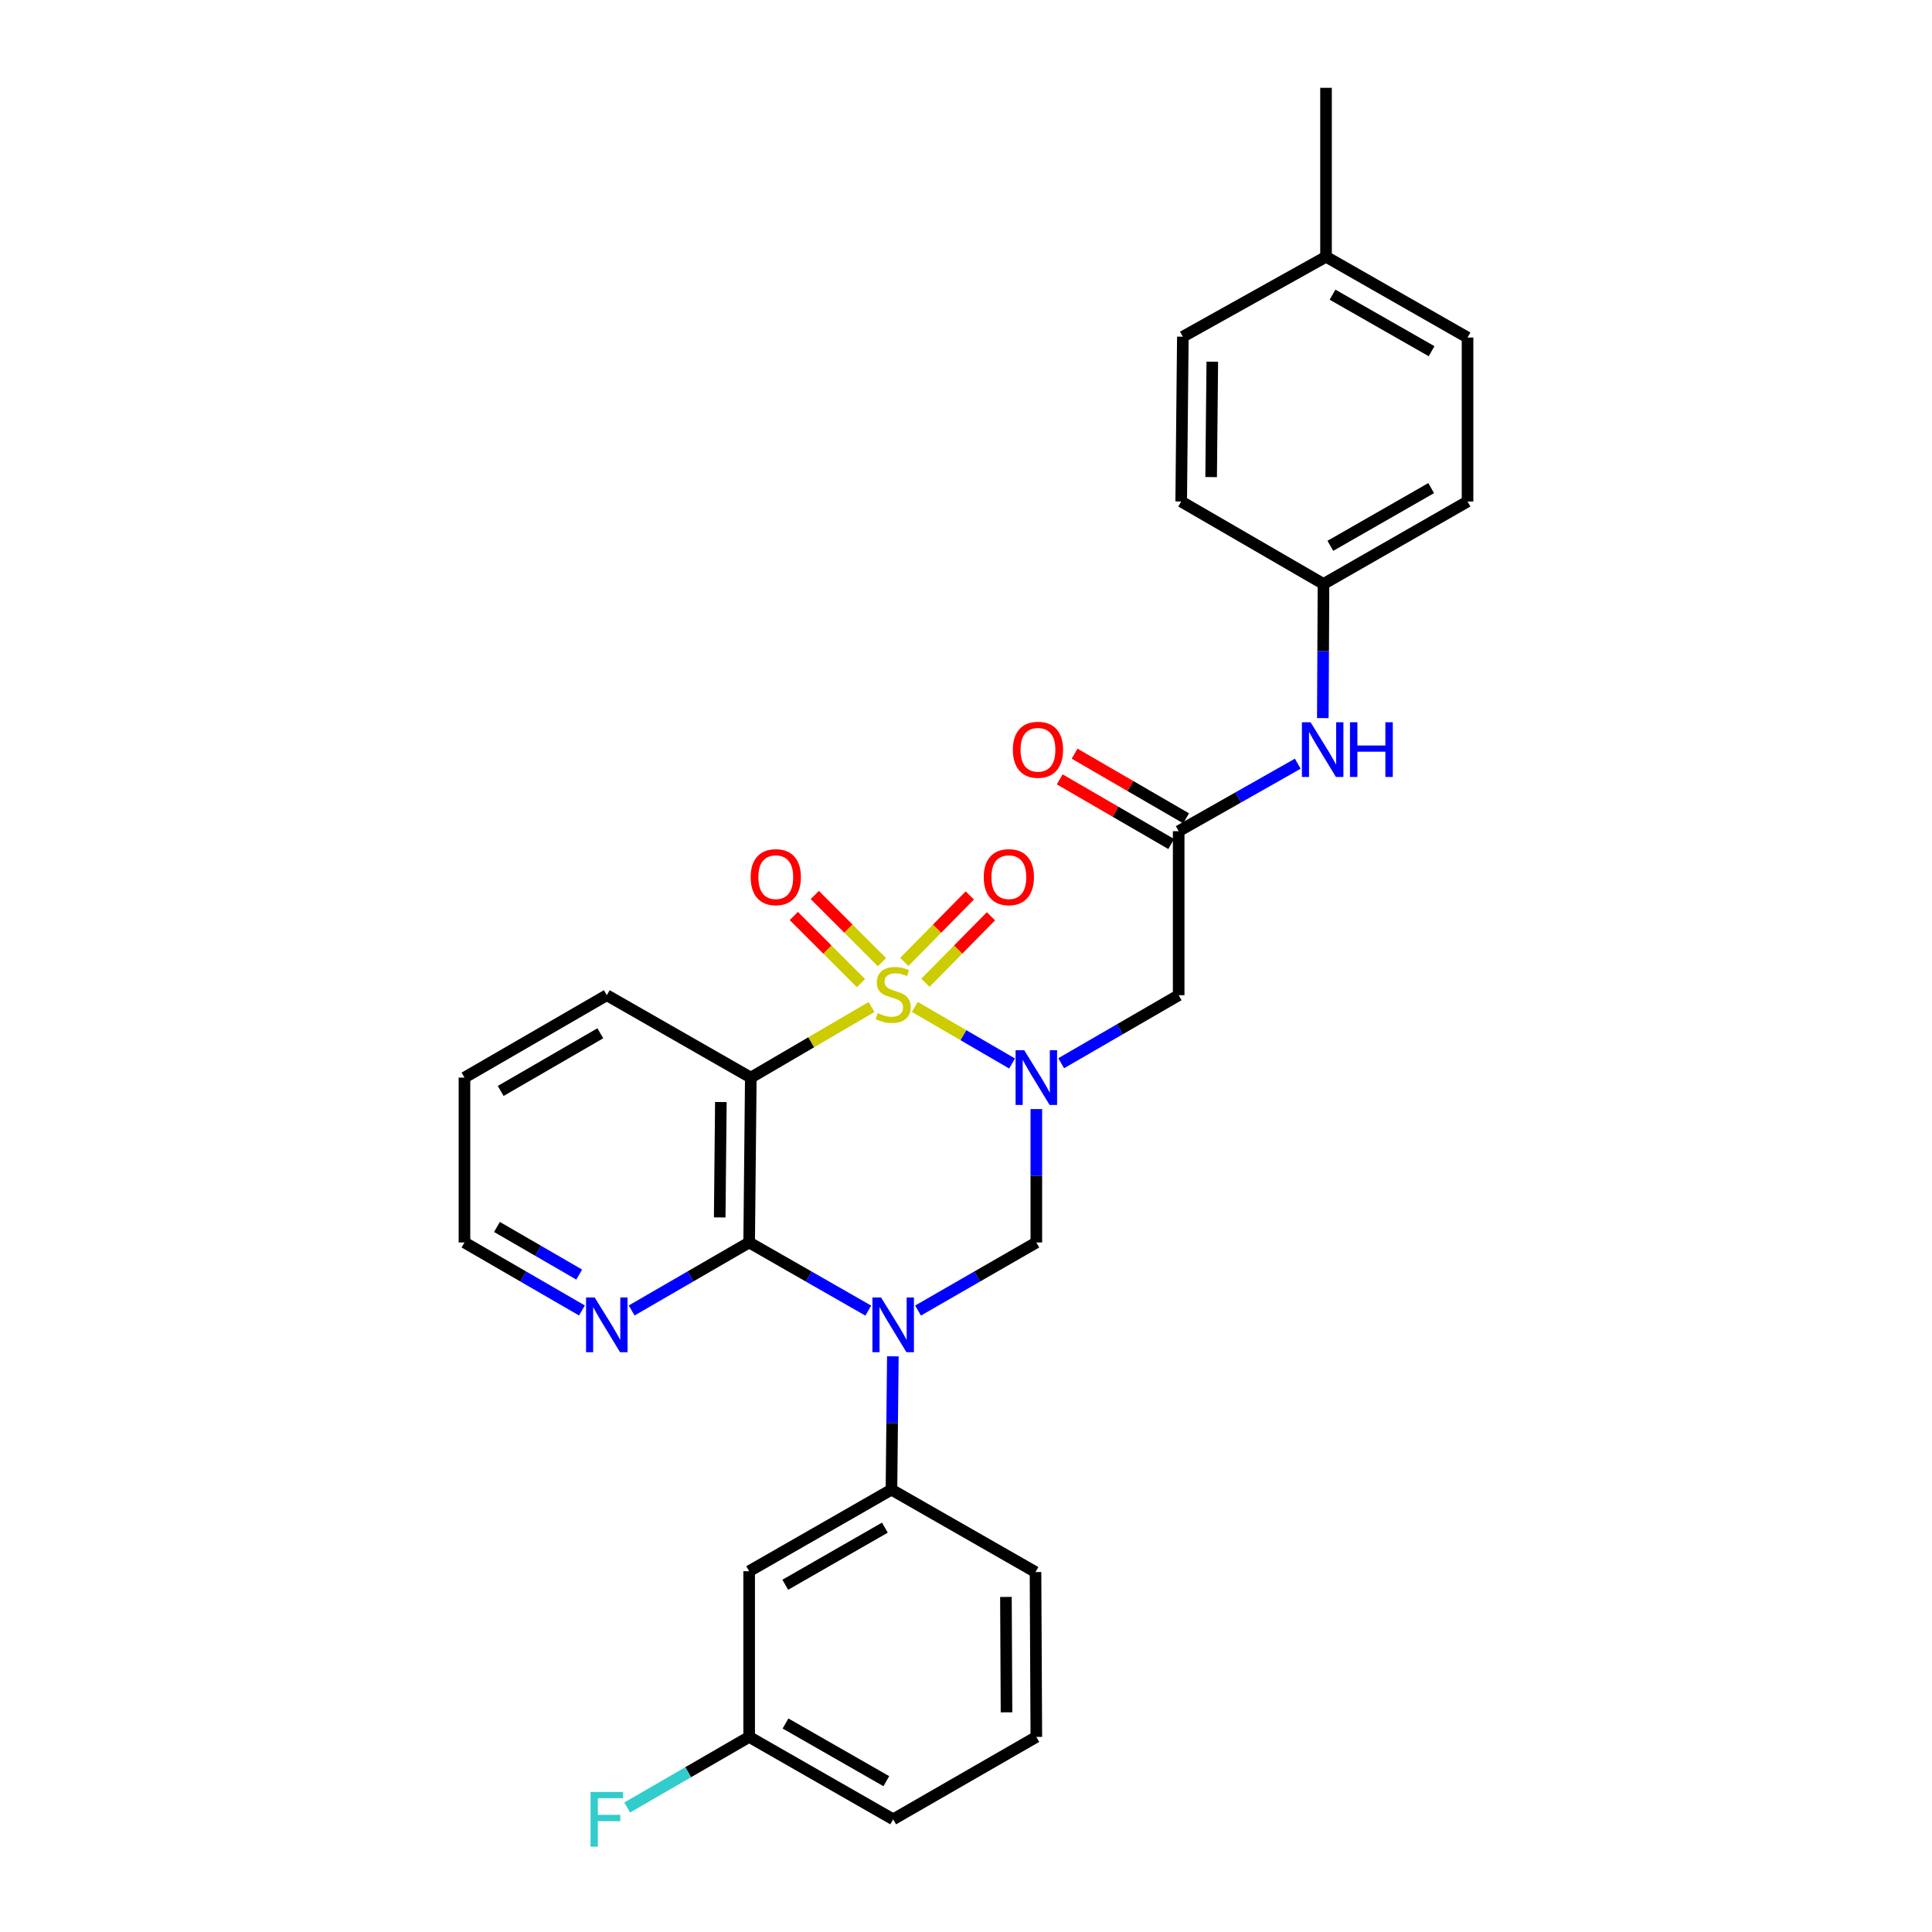 <?xml version='1.0' encoding='iso-8859-1'?>
<svg version='1.1' baseProfile='full'
              xmlns='http://www.w3.org/2000/svg'
                      xmlns:rdkit='http://www.rdkit.org/xml'
                      xmlns:xlink='http://www.w3.org/1999/xlink'
                  xml:space='preserve'
width='1000px' height='1000px' viewBox='0 0 1000 1000'>
<!-- END OF HEADER -->
<rect style='opacity:1.0;fill:#FFFFFF;stroke:none' width='1000' height='1000' x='0' y='0'> </rect>
<path class='bond-0' d='M 473.528,521.195 L 498.688,535.829' style='fill:none;fill-rule:evenodd;stroke:#CCCC00;stroke-width:6px;stroke-linecap:butt;stroke-linejoin:miter;stroke-opacity:1' />
<path class='bond-0' d='M 498.688,535.829 L 523.847,550.463' style='fill:none;fill-rule:evenodd;stroke:#0000FF;stroke-width:6px;stroke-linecap:butt;stroke-linejoin:miter;stroke-opacity:1' />
<path class='bond-2' d='M 451.091,521.226 L 419.853,539.497' style='fill:none;fill-rule:evenodd;stroke:#CCCC00;stroke-width:6px;stroke-linecap:butt;stroke-linejoin:miter;stroke-opacity:1' />
<path class='bond-2' d='M 419.853,539.497 L 388.615,557.767' style='fill:none;fill-rule:evenodd;stroke:#000000;stroke-width:6px;stroke-linecap:butt;stroke-linejoin:miter;stroke-opacity:1' />
<path class='bond-8' d='M 478.991,508.689 L 495.955,491.481' style='fill:none;fill-rule:evenodd;stroke:#CCCC00;stroke-width:6px;stroke-linecap:butt;stroke-linejoin:miter;stroke-opacity:1' />
<path class='bond-8' d='M 495.955,491.481 L 512.919,474.272' style='fill:none;fill-rule:evenodd;stroke:#FF0000;stroke-width:6px;stroke-linecap:butt;stroke-linejoin:miter;stroke-opacity:1' />
<path class='bond-8' d='M 468.044,497.897 L 485.008,480.689' style='fill:none;fill-rule:evenodd;stroke:#CCCC00;stroke-width:6px;stroke-linecap:butt;stroke-linejoin:miter;stroke-opacity:1' />
<path class='bond-8' d='M 485.008,480.689 L 501.972,463.481' style='fill:none;fill-rule:evenodd;stroke:#FF0000;stroke-width:6px;stroke-linecap:butt;stroke-linejoin:miter;stroke-opacity:1' />
<path class='bond-9' d='M 456.511,498.008 L 439.12,480.624' style='fill:none;fill-rule:evenodd;stroke:#CCCC00;stroke-width:6px;stroke-linecap:butt;stroke-linejoin:miter;stroke-opacity:1' />
<path class='bond-9' d='M 439.12,480.624 L 421.729,463.24' style='fill:none;fill-rule:evenodd;stroke:#FF0000;stroke-width:6px;stroke-linecap:butt;stroke-linejoin:miter;stroke-opacity:1' />
<path class='bond-9' d='M 445.644,508.88 L 428.253,491.496' style='fill:none;fill-rule:evenodd;stroke:#CCCC00;stroke-width:6px;stroke-linecap:butt;stroke-linejoin:miter;stroke-opacity:1' />
<path class='bond-9' d='M 428.253,491.496 L 410.862,474.112' style='fill:none;fill-rule:evenodd;stroke:#FF0000;stroke-width:6px;stroke-linecap:butt;stroke-linejoin:miter;stroke-opacity:1' />
<path class='bond-4' d='M 536.405,574.061 L 536.405,608.579' style='fill:none;fill-rule:evenodd;stroke:#0000FF;stroke-width:6px;stroke-linecap:butt;stroke-linejoin:miter;stroke-opacity:1' />
<path class='bond-4' d='M 536.405,608.579 L 536.405,643.097' style='fill:none;fill-rule:evenodd;stroke:#000000;stroke-width:6px;stroke-linecap:butt;stroke-linejoin:miter;stroke-opacity:1' />
<path class='bond-5' d='M 549.273,550.318 L 579.676,532.719' style='fill:none;fill-rule:evenodd;stroke:#0000FF;stroke-width:6px;stroke-linecap:butt;stroke-linejoin:miter;stroke-opacity:1' />
<path class='bond-5' d='M 579.676,532.719 L 610.078,515.119' style='fill:none;fill-rule:evenodd;stroke:#000000;stroke-width:6px;stroke-linecap:butt;stroke-linejoin:miter;stroke-opacity:1' />
<path class='bond-1' d='M 449.418,678.372 L 418.59,660.735' style='fill:none;fill-rule:evenodd;stroke:#0000FF;stroke-width:6px;stroke-linecap:butt;stroke-linejoin:miter;stroke-opacity:1' />
<path class='bond-1' d='M 418.59,660.735 L 387.761,643.097' style='fill:none;fill-rule:evenodd;stroke:#000000;stroke-width:6px;stroke-linecap:butt;stroke-linejoin:miter;stroke-opacity:1' />
<path class='bond-6' d='M 462.136,702.038 L 461.776,736.539' style='fill:none;fill-rule:evenodd;stroke:#0000FF;stroke-width:6px;stroke-linecap:butt;stroke-linejoin:miter;stroke-opacity:1' />
<path class='bond-6' d='M 461.776,736.539 L 461.417,771.041' style='fill:none;fill-rule:evenodd;stroke:#000000;stroke-width:6px;stroke-linecap:butt;stroke-linejoin:miter;stroke-opacity:1' />
<path class='bond-29' d='M 475.183,678.334 L 505.794,660.715' style='fill:none;fill-rule:evenodd;stroke:#0000FF;stroke-width:6px;stroke-linecap:butt;stroke-linejoin:miter;stroke-opacity:1' />
<path class='bond-29' d='M 505.794,660.715 L 536.405,643.097' style='fill:none;fill-rule:evenodd;stroke:#000000;stroke-width:6px;stroke-linecap:butt;stroke-linejoin:miter;stroke-opacity:1' />
<path class='bond-3' d='M 388.615,557.767 L 387.761,643.097' style='fill:none;fill-rule:evenodd;stroke:#000000;stroke-width:6px;stroke-linecap:butt;stroke-linejoin:miter;stroke-opacity:1' />
<path class='bond-3' d='M 373.116,570.413 L 372.518,630.144' style='fill:none;fill-rule:evenodd;stroke:#000000;stroke-width:6px;stroke-linecap:butt;stroke-linejoin:miter;stroke-opacity:1' />
<path class='bond-16' d='M 388.615,557.767 L 314.079,515.119' style='fill:none;fill-rule:evenodd;stroke:#000000;stroke-width:6px;stroke-linecap:butt;stroke-linejoin:miter;stroke-opacity:1' />
<path class='bond-10' d='M 387.761,643.097 L 357.354,660.697' style='fill:none;fill-rule:evenodd;stroke:#000000;stroke-width:6px;stroke-linecap:butt;stroke-linejoin:miter;stroke-opacity:1' />
<path class='bond-10' d='M 357.354,660.697 L 326.948,678.297' style='fill:none;fill-rule:evenodd;stroke:#0000FF;stroke-width:6px;stroke-linecap:butt;stroke-linejoin:miter;stroke-opacity:1' />
<path class='bond-7' d='M 610.078,515.119 L 610.078,430.216' style='fill:none;fill-rule:evenodd;stroke:#000000;stroke-width:6px;stroke-linecap:butt;stroke-linejoin:miter;stroke-opacity:1' />
<path class='bond-11' d='M 461.417,771.041 L 387.761,813.262' style='fill:none;fill-rule:evenodd;stroke:#000000;stroke-width:6px;stroke-linecap:butt;stroke-linejoin:miter;stroke-opacity:1' />
<path class='bond-11' d='M 458.013,790.71 L 406.454,820.265' style='fill:none;fill-rule:evenodd;stroke:#000000;stroke-width:6px;stroke-linecap:butt;stroke-linejoin:miter;stroke-opacity:1' />
<path class='bond-23' d='M 461.417,771.041 L 535.978,813.697' style='fill:none;fill-rule:evenodd;stroke:#000000;stroke-width:6px;stroke-linecap:butt;stroke-linejoin:miter;stroke-opacity:1' />
<path class='bond-12' d='M 610.078,430.216 L 640.901,412.755' style='fill:none;fill-rule:evenodd;stroke:#000000;stroke-width:6px;stroke-linecap:butt;stroke-linejoin:miter;stroke-opacity:1' />
<path class='bond-12' d='M 640.901,412.755 L 671.724,395.293' style='fill:none;fill-rule:evenodd;stroke:#0000FF;stroke-width:6px;stroke-linecap:butt;stroke-linejoin:miter;stroke-opacity:1' />
<path class='bond-13' d='M 613.933,423.567 L 585.072,406.835' style='fill:none;fill-rule:evenodd;stroke:#000000;stroke-width:6px;stroke-linecap:butt;stroke-linejoin:miter;stroke-opacity:1' />
<path class='bond-13' d='M 585.072,406.835 L 556.21,390.103' style='fill:none;fill-rule:evenodd;stroke:#FF0000;stroke-width:6px;stroke-linecap:butt;stroke-linejoin:miter;stroke-opacity:1' />
<path class='bond-13' d='M 606.224,436.866 L 577.362,420.134' style='fill:none;fill-rule:evenodd;stroke:#000000;stroke-width:6px;stroke-linecap:butt;stroke-linejoin:miter;stroke-opacity:1' />
<path class='bond-13' d='M 577.362,420.134 L 548.5,403.401' style='fill:none;fill-rule:evenodd;stroke:#FF0000;stroke-width:6px;stroke-linecap:butt;stroke-linejoin:miter;stroke-opacity:1' />
<path class='bond-30' d='M 301.211,678.296 L 270.809,660.697' style='fill:none;fill-rule:evenodd;stroke:#0000FF;stroke-width:6px;stroke-linecap:butt;stroke-linejoin:miter;stroke-opacity:1' />
<path class='bond-30' d='M 270.809,660.697 L 240.406,643.097' style='fill:none;fill-rule:evenodd;stroke:#000000;stroke-width:6px;stroke-linecap:butt;stroke-linejoin:miter;stroke-opacity:1' />
<path class='bond-30' d='M 299.792,659.713 L 278.51,647.393' style='fill:none;fill-rule:evenodd;stroke:#0000FF;stroke-width:6px;stroke-linecap:butt;stroke-linejoin:miter;stroke-opacity:1' />
<path class='bond-30' d='M 278.51,647.393 L 257.228,635.074' style='fill:none;fill-rule:evenodd;stroke:#000000;stroke-width:6px;stroke-linecap:butt;stroke-linejoin:miter;stroke-opacity:1' />
<path class='bond-15' d='M 387.761,813.262 L 387.761,899.019' style='fill:none;fill-rule:evenodd;stroke:#000000;stroke-width:6px;stroke-linecap:butt;stroke-linejoin:miter;stroke-opacity:1' />
<path class='bond-14' d='M 684.688,371.692 L 684.865,336.978' style='fill:none;fill-rule:evenodd;stroke:#0000FF;stroke-width:6px;stroke-linecap:butt;stroke-linejoin:miter;stroke-opacity:1' />
<path class='bond-14' d='M 684.865,336.978 L 685.041,302.264' style='fill:none;fill-rule:evenodd;stroke:#000000;stroke-width:6px;stroke-linecap:butt;stroke-linejoin:miter;stroke-opacity:1' />
<path class='bond-19' d='M 685.041,302.264 L 611.385,259.582' style='fill:none;fill-rule:evenodd;stroke:#000000;stroke-width:6px;stroke-linecap:butt;stroke-linejoin:miter;stroke-opacity:1' />
<path class='bond-20' d='M 685.041,302.264 L 759.594,259.582' style='fill:none;fill-rule:evenodd;stroke:#000000;stroke-width:6px;stroke-linecap:butt;stroke-linejoin:miter;stroke-opacity:1' />
<path class='bond-20' d='M 688.587,282.522 L 740.773,252.644' style='fill:none;fill-rule:evenodd;stroke:#000000;stroke-width:6px;stroke-linecap:butt;stroke-linejoin:miter;stroke-opacity:1' />
<path class='bond-17' d='M 387.761,899.019 L 356.194,917.294' style='fill:none;fill-rule:evenodd;stroke:#000000;stroke-width:6px;stroke-linecap:butt;stroke-linejoin:miter;stroke-opacity:1' />
<path class='bond-17' d='M 356.194,917.294 L 324.628,935.568' style='fill:none;fill-rule:evenodd;stroke:#33CCCC;stroke-width:6px;stroke-linecap:butt;stroke-linejoin:miter;stroke-opacity:1' />
<path class='bond-31' d='M 387.761,899.019 L 462.305,941.675' style='fill:none;fill-rule:evenodd;stroke:#000000;stroke-width:6px;stroke-linecap:butt;stroke-linejoin:miter;stroke-opacity:1' />
<path class='bond-31' d='M 406.577,892.076 L 458.758,921.935' style='fill:none;fill-rule:evenodd;stroke:#000000;stroke-width:6px;stroke-linecap:butt;stroke-linejoin:miter;stroke-opacity:1' />
<path class='bond-28' d='M 314.079,515.119 L 240.406,557.767' style='fill:none;fill-rule:evenodd;stroke:#000000;stroke-width:6px;stroke-linecap:butt;stroke-linejoin:miter;stroke-opacity:1' />
<path class='bond-28' d='M 310.73,534.82 L 259.158,564.674' style='fill:none;fill-rule:evenodd;stroke:#000000;stroke-width:6px;stroke-linecap:butt;stroke-linejoin:miter;stroke-opacity:1' />
<path class='bond-18' d='M 686.348,132.902 L 759.594,174.705' style='fill:none;fill-rule:evenodd;stroke:#000000;stroke-width:6px;stroke-linecap:butt;stroke-linejoin:miter;stroke-opacity:1' />
<path class='bond-18' d='M 689.715,152.523 L 740.987,181.785' style='fill:none;fill-rule:evenodd;stroke:#000000;stroke-width:6px;stroke-linecap:butt;stroke-linejoin:miter;stroke-opacity:1' />
<path class='bond-27' d='M 686.348,132.902 L 686.348,45.455' style='fill:none;fill-rule:evenodd;stroke:#000000;stroke-width:6px;stroke-linecap:butt;stroke-linejoin:miter;stroke-opacity:1' />
<path class='bond-32' d='M 686.348,132.902 L 612.239,174.269' style='fill:none;fill-rule:evenodd;stroke:#000000;stroke-width:6px;stroke-linecap:butt;stroke-linejoin:miter;stroke-opacity:1' />
<path class='bond-21' d='M 611.385,259.582 L 612.239,174.269' style='fill:none;fill-rule:evenodd;stroke:#000000;stroke-width:6px;stroke-linecap:butt;stroke-linejoin:miter;stroke-opacity:1' />
<path class='bond-21' d='M 626.884,246.939 L 627.482,187.22' style='fill:none;fill-rule:evenodd;stroke:#000000;stroke-width:6px;stroke-linecap:butt;stroke-linejoin:miter;stroke-opacity:1' />
<path class='bond-22' d='M 759.594,259.582 L 759.594,174.705' style='fill:none;fill-rule:evenodd;stroke:#000000;stroke-width:6px;stroke-linecap:butt;stroke-linejoin:miter;stroke-opacity:1' />
<path class='bond-24' d='M 535.978,813.697 L 536.405,899.019' style='fill:none;fill-rule:evenodd;stroke:#000000;stroke-width:6px;stroke-linecap:butt;stroke-linejoin:miter;stroke-opacity:1' />
<path class='bond-24' d='M 520.671,826.573 L 520.97,886.298' style='fill:none;fill-rule:evenodd;stroke:#000000;stroke-width:6px;stroke-linecap:butt;stroke-linejoin:miter;stroke-opacity:1' />
<path class='bond-26' d='M 536.405,899.019 L 462.305,941.675' style='fill:none;fill-rule:evenodd;stroke:#000000;stroke-width:6px;stroke-linecap:butt;stroke-linejoin:miter;stroke-opacity:1' />
<path class='bond-25' d='M 240.406,643.097 L 240.406,557.767' style='fill:none;fill-rule:evenodd;stroke:#000000;stroke-width:6px;stroke-linecap:butt;stroke-linejoin:miter;stroke-opacity:1' />
<path  class='atom-0' d='M 454.305 524.387
Q 454.625 524.507, 455.945 525.067
Q 457.265 525.627, 458.705 525.987
Q 460.185 526.307, 461.625 526.307
Q 464.305 526.307, 465.865 525.027
Q 467.425 523.707, 467.425 521.427
Q 467.425 519.867, 466.625 518.907
Q 465.865 517.947, 464.665 517.427
Q 463.465 516.907, 461.465 516.307
Q 458.945 515.547, 457.425 514.827
Q 455.945 514.107, 454.865 512.587
Q 453.825 511.067, 453.825 508.507
Q 453.825 504.947, 456.225 502.747
Q 458.665 500.547, 463.465 500.547
Q 466.745 500.547, 470.465 502.107
L 469.545 505.187
Q 466.145 503.787, 463.585 503.787
Q 460.825 503.787, 459.305 504.947
Q 457.785 506.067, 457.825 508.027
Q 457.825 509.547, 458.585 510.467
Q 459.385 511.387, 460.505 511.907
Q 461.665 512.427, 463.585 513.027
Q 466.145 513.827, 467.665 514.627
Q 469.185 515.427, 470.265 517.067
Q 471.385 518.667, 471.385 521.427
Q 471.385 525.347, 468.745 527.467
Q 466.145 529.547, 461.785 529.547
Q 459.265 529.547, 457.345 528.987
Q 455.465 528.467, 453.225 527.547
L 454.305 524.387
' fill='#CCCC00'/>
<path  class='atom-1' d='M 530.145 543.607
L 539.425 558.607
Q 540.345 560.087, 541.825 562.767
Q 543.305 565.447, 543.385 565.607
L 543.385 543.607
L 547.145 543.607
L 547.145 571.927
L 543.265 571.927
L 533.305 555.527
Q 532.145 553.607, 530.905 551.407
Q 529.705 549.207, 529.345 548.527
L 529.345 571.927
L 525.665 571.927
L 525.665 543.607
L 530.145 543.607
' fill='#0000FF'/>
<path  class='atom-2' d='M 456.045 671.585
L 465.325 686.585
Q 466.245 688.065, 467.725 690.745
Q 469.205 693.425, 469.285 693.585
L 469.285 671.585
L 473.045 671.585
L 473.045 699.905
L 469.165 699.905
L 459.205 683.505
Q 458.045 681.585, 456.805 679.385
Q 455.605 677.185, 455.245 676.505
L 455.245 699.905
L 451.565 699.905
L 451.565 671.585
L 456.045 671.585
' fill='#0000FF'/>
<path  class='atom-9' d='M 509.178 454.012
Q 509.178 447.212, 512.538 443.412
Q 515.898 439.612, 522.178 439.612
Q 528.458 439.612, 531.818 443.412
Q 535.178 447.212, 535.178 454.012
Q 535.178 460.892, 531.778 464.812
Q 528.378 468.692, 522.178 468.692
Q 515.938 468.692, 512.538 464.812
Q 509.178 460.932, 509.178 454.012
M 522.178 465.492
Q 526.498 465.492, 528.818 462.612
Q 531.178 459.692, 531.178 454.012
Q 531.178 448.452, 528.818 445.652
Q 526.498 442.812, 522.178 442.812
Q 517.858 442.812, 515.498 445.612
Q 513.178 448.412, 513.178 454.012
Q 513.178 459.732, 515.498 462.612
Q 517.858 465.492, 522.178 465.492
' fill='#FF0000'/>
<path  class='atom-10' d='M 388.544 454.012
Q 388.544 447.212, 391.904 443.412
Q 395.264 439.612, 401.544 439.612
Q 407.824 439.612, 411.184 443.412
Q 414.544 447.212, 414.544 454.012
Q 414.544 460.892, 411.144 464.812
Q 407.744 468.692, 401.544 468.692
Q 395.304 468.692, 391.904 464.812
Q 388.544 460.932, 388.544 454.012
M 401.544 465.492
Q 405.864 465.492, 408.184 462.612
Q 410.544 459.692, 410.544 454.012
Q 410.544 448.452, 408.184 445.652
Q 405.864 442.812, 401.544 442.812
Q 397.224 442.812, 394.864 445.612
Q 392.544 448.412, 392.544 454.012
Q 392.544 459.732, 394.864 462.612
Q 397.224 465.492, 401.544 465.492
' fill='#FF0000'/>
<path  class='atom-11' d='M 307.819 671.585
L 317.099 686.585
Q 318.019 688.065, 319.499 690.745
Q 320.979 693.425, 321.059 693.585
L 321.059 671.585
L 324.819 671.585
L 324.819 699.905
L 320.939 699.905
L 310.979 683.505
Q 309.819 681.585, 308.579 679.385
Q 307.379 677.185, 307.019 676.505
L 307.019 699.905
L 303.339 699.905
L 303.339 671.585
L 307.819 671.585
' fill='#0000FF'/>
<path  class='atom-13' d='M 678.345 373.836
L 687.625 388.836
Q 688.545 390.316, 690.025 392.996
Q 691.505 395.676, 691.585 395.836
L 691.585 373.836
L 695.345 373.836
L 695.345 402.156
L 691.465 402.156
L 681.505 385.756
Q 680.345 383.836, 679.105 381.636
Q 677.905 379.436, 677.545 378.756
L 677.545 402.156
L 673.865 402.156
L 673.865 373.836
L 678.345 373.836
' fill='#0000FF'/>
<path  class='atom-13' d='M 698.745 373.836
L 702.585 373.836
L 702.585 385.876
L 717.065 385.876
L 717.065 373.836
L 720.905 373.836
L 720.905 402.156
L 717.065 402.156
L 717.065 389.076
L 702.585 389.076
L 702.585 402.156
L 698.745 402.156
L 698.745 373.836
' fill='#0000FF'/>
<path  class='atom-14' d='M 524.251 388.076
Q 524.251 381.276, 527.611 377.476
Q 530.971 373.676, 537.251 373.676
Q 543.531 373.676, 546.891 377.476
Q 550.251 381.276, 550.251 388.076
Q 550.251 394.956, 546.851 398.876
Q 543.451 402.756, 537.251 402.756
Q 531.011 402.756, 527.611 398.876
Q 524.251 394.996, 524.251 388.076
M 537.251 399.556
Q 541.571 399.556, 543.891 396.676
Q 546.251 393.756, 546.251 388.076
Q 546.251 382.516, 543.891 379.716
Q 541.571 376.876, 537.251 376.876
Q 532.931 376.876, 530.571 379.676
Q 528.251 382.476, 528.251 388.076
Q 528.251 393.796, 530.571 396.676
Q 532.931 399.556, 537.251 399.556
' fill='#FF0000'/>
<path  class='atom-18' d='M 305.659 927.515
L 322.499 927.515
L 322.499 930.755
L 309.459 930.755
L 309.459 939.355
L 321.059 939.355
L 321.059 942.635
L 309.459 942.635
L 309.459 955.835
L 305.659 955.835
L 305.659 927.515
' fill='#33CCCC'/>
</svg>

